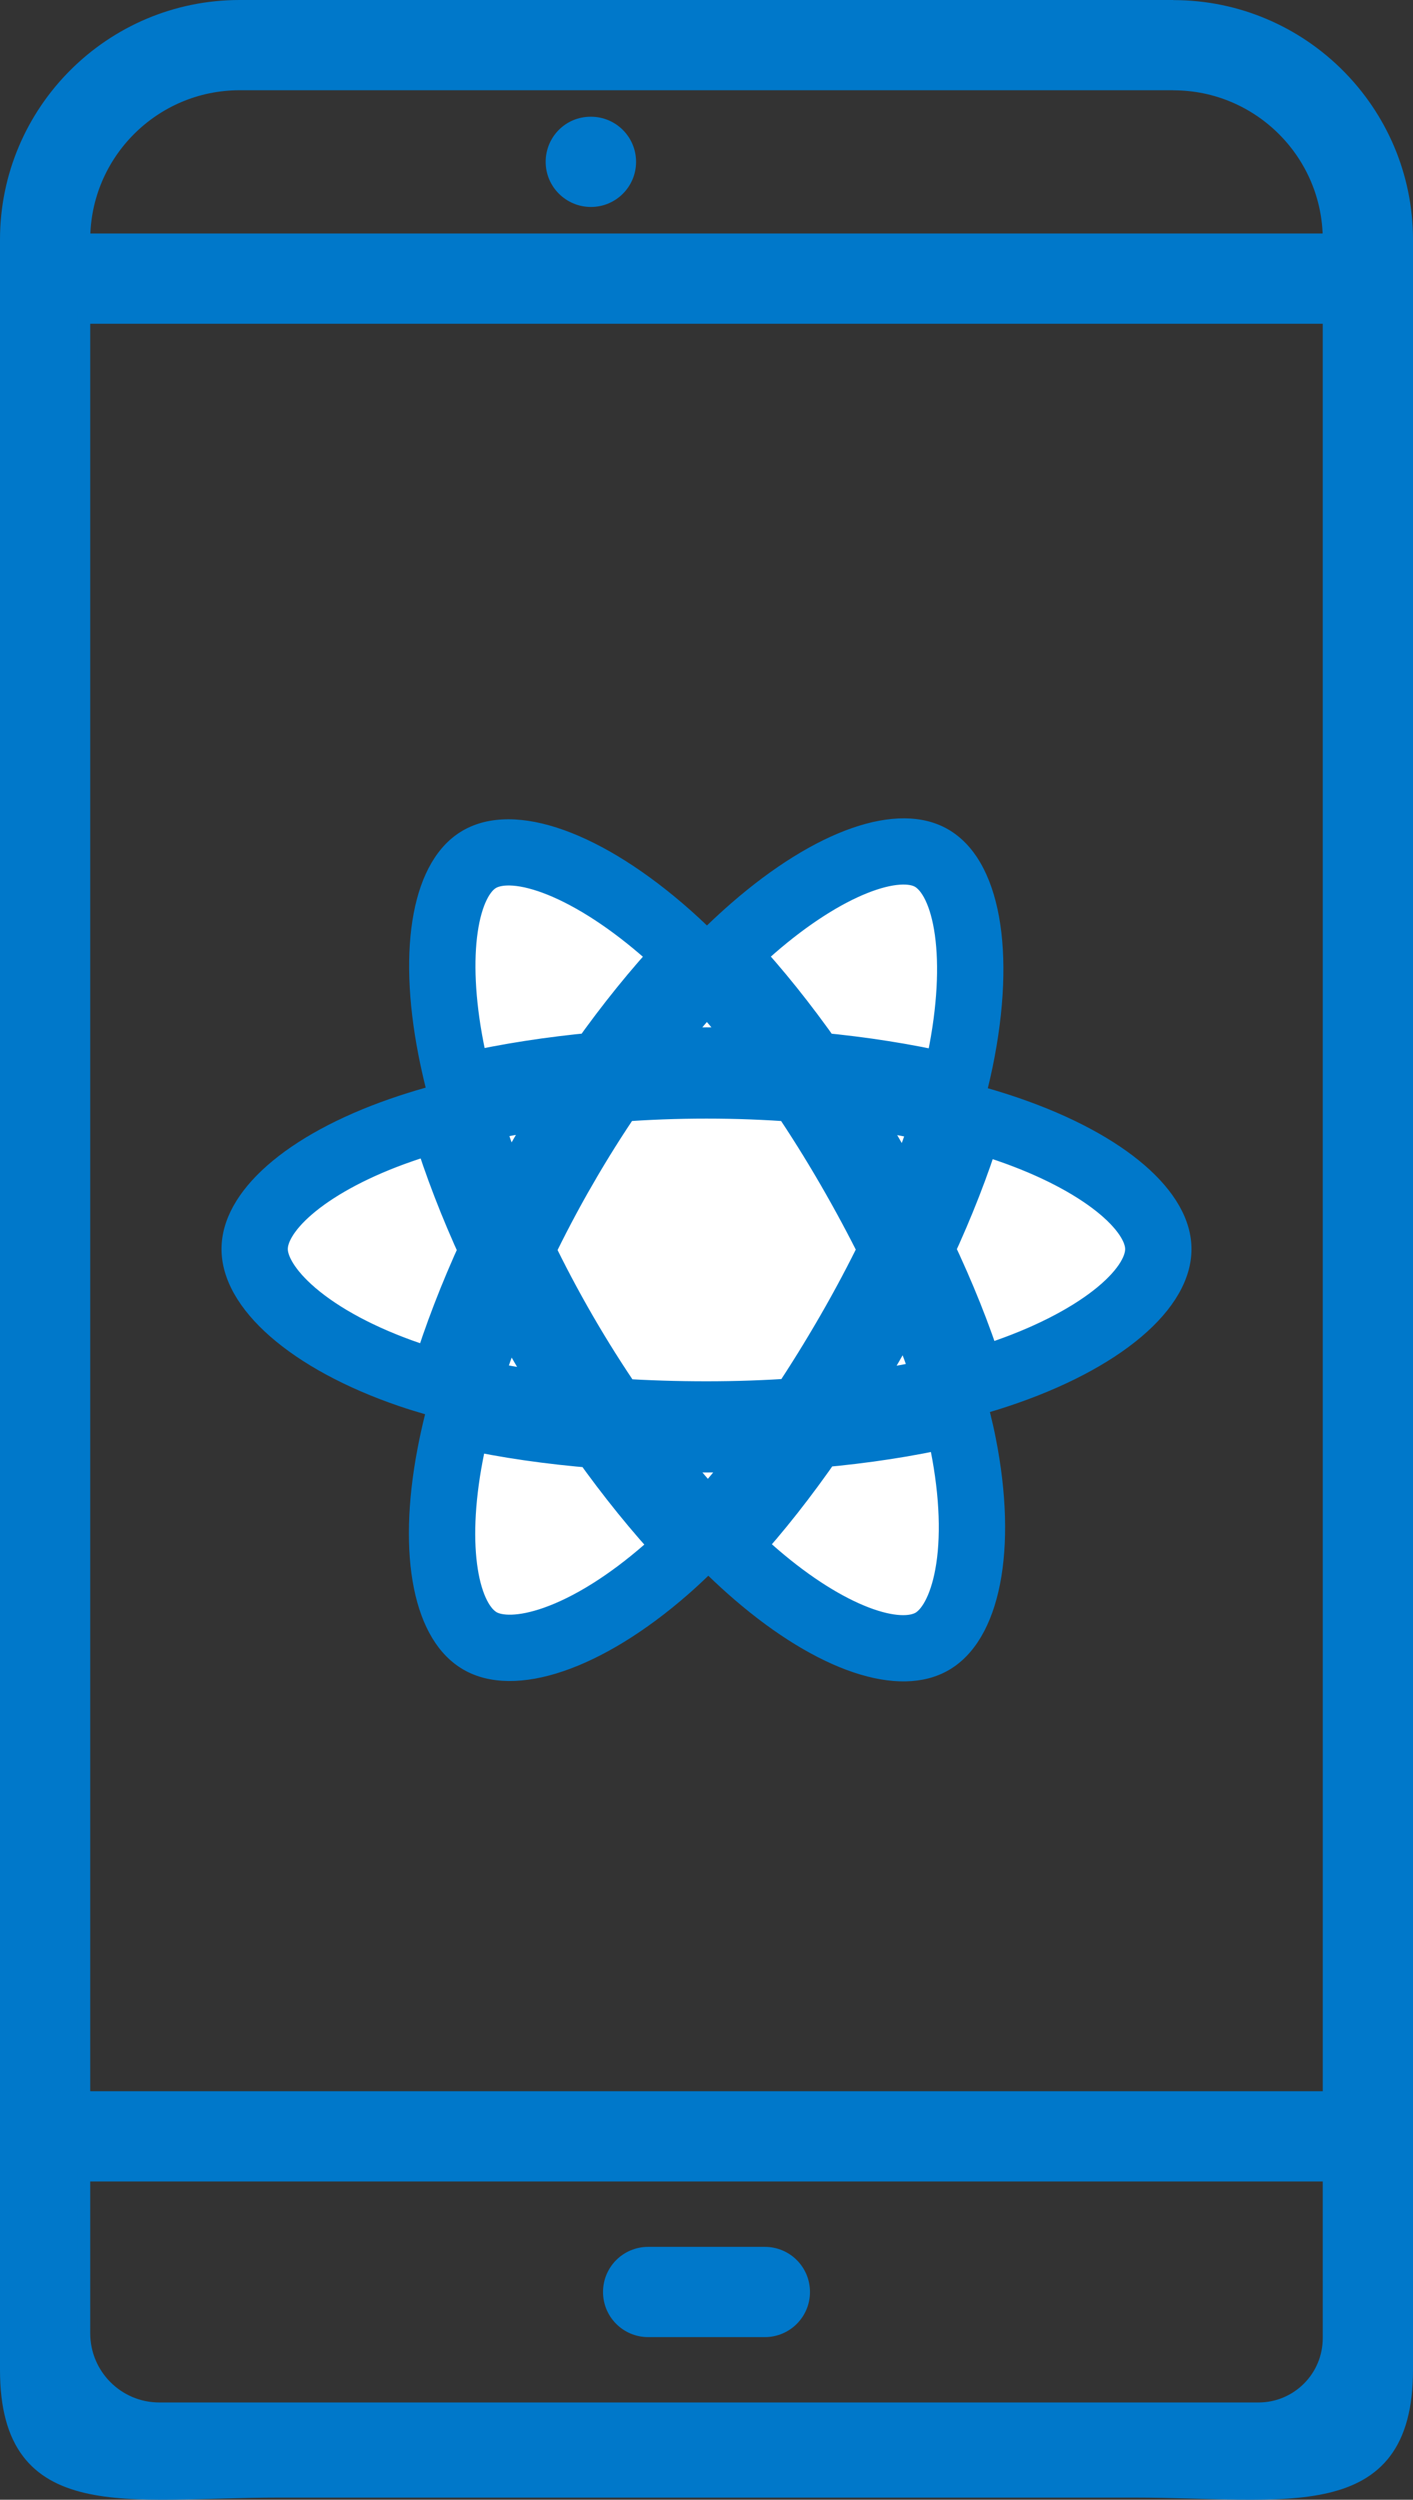 <?xml version="1.0" encoding="utf-8"?>
<!-- Generator: Adobe Illustrator 24.0.2, SVG Export Plug-In . SVG Version: 6.00 Build 0)  -->
<svg version="1.1" id="Layer_1" xmlns="http://www.w3.org/2000/svg" xmlns:xlink="http://www.w3.org/1999/xlink" x="0px" y="0px"
	 viewBox="0 0 56.811 100.5" enable-background="new 0 0 56.811 100.5" xml:space="preserve">
<rect x="0" y="0" width="56.811" height="100.5" fill="#333333" stroke="none"/>
<path fill="#0078ca" stroke="#0078ca" stroke-width="0.5" stroke-miterlimit="10" d="M23.76,8.071c0.863,0,1.564-0.699,1.564-1.564
	s-0.701-1.564-1.564-1.564h-0.016c-0.863,0-1.555,0.699-1.555,1.564S22.896,8.071,23.76,8.071z"/>
<path fill="#0078ca" stroke="#0078ca" stroke-width="0.5" stroke-miterlimit="10" d="M26.059,93.711h4.693
	c0.865,0,1.564-0.699,1.564-1.564c0-0.865-0.699-1.564-1.564-1.564h-4.693c-0.865,0-1.564,0.699-1.564,1.564
	C24.495,93.012,25.194,93.711,26.059,93.711z"/>
<path fill="#0078ca" stroke="#0078ca" stroke-width="0.5" stroke-miterlimit="10" d="M56.561,95.275V9.638
	c0-5.17-4.2-9.373-9.365-9.384c-0.006,0.001-0.012-0.004-0.02-0.004H9.635c-5.176,0-9.385,4.209-9.385,9.385v85.64
	c0,6.036,4.913,4.888,10.949,4.888h34.412C51.648,100.163,56.561,101.311,56.561,95.275z M53.433,84.325H3.378V12.767h50.054
	L53.433,84.325L53.433,84.325z M3.378,87.454h25.027h25.027v6.55c0,1.566-1.269,2.835-2.835,2.835H28.405H6.409
	c-1.674,0-3.031-1.357-3.031-3.031V87.454z M9.635,3.378H47.16c0.006,0,0.009,0.003,0.016,0.003c3.451,0,6.257,2.806,6.257,6.257
	H3.378V9.635C3.378,6.185,6.185,3.378,9.635,3.378L9.635,3.378z"/>
<g>
	<path fill="#0078ca" d="M40.971,44.147c-0.405-0.139-0.824-0.271-1.255-0.396c0.071-0.29,0.136-0.575,0.194-0.856
		c0.95-4.613,0.329-8.33-1.793-9.553c-2.035-1.173-5.362,0.05-8.722,2.975c-0.323,0.281-0.647,0.579-0.971,0.891
		c-0.216-0.206-0.431-0.406-0.646-0.597c-3.522-3.127-7.052-4.445-9.172-3.218c-2.033,1.177-2.635,4.67-1.779,9.042
		c0.083,0.422,0.179,0.854,0.288,1.292c-0.5,0.142-0.982,0.293-1.443,0.454c-4.129,1.439-6.766,3.696-6.766,6.036
		c0,2.417,2.831,4.841,7.131,6.311c0.339,0.116,0.692,0.226,1.054,0.33c-0.118,0.474-0.22,0.939-0.306,1.392
		c-0.816,4.296-0.179,7.707,1.849,8.876c2.094,1.208,5.608-0.034,9.03-3.025c0.27-0.236,0.542-0.487,0.814-0.75
		c0.352,0.339,0.704,0.661,1.054,0.962c3.314,2.852,6.588,4.004,8.613,2.832c2.092-1.211,2.772-4.875,1.889-9.334
		c-0.067-0.341-0.146-0.688-0.234-1.042c0.247-0.073,0.489-0.148,0.725-0.227c4.471-1.481,7.38-3.876,7.38-6.325
		C47.905,47.868,45.183,45.597,40.971,44.147L40.971,44.147L40.971,44.147z"/>
	<path fill="#FFFFFF" stroke="#0078ca" stroke-width="2" stroke-miterlimit="10" d="M40.001,54.961
		c-0.213,0.071-0.432,0.139-0.655,0.205c-0.494-1.563-1.16-3.224-1.975-4.941c0.778-1.676,1.418-3.316,1.898-4.869
		c0.399,0.115,0.786,0.237,1.159,0.366c3.609,1.242,5.81,3.079,5.81,4.495C46.239,51.725,43.862,53.682,40.001,54.961L40.001,54.961
		L40.001,54.961z M38.4,58.135c0.39,1.971,0.446,3.754,0.187,5.147c-0.232,1.252-0.699,2.087-1.277,2.421
		c-1.229,0.711-3.857-0.213-6.692-2.653c-0.325-0.28-0.652-0.578-0.981-0.894c1.099-1.202,2.197-2.599,3.269-4.151
		c1.885-0.167,3.667-0.441,5.282-0.814C38.268,57.512,38.339,57.827,38.4,58.135L38.4,58.135L38.4,58.135z M22.201,65.58
		c-1.201,0.424-2.157,0.436-2.735,0.103c-1.23-0.71-1.742-3.448-1.044-7.122c0.08-0.421,0.175-0.853,0.285-1.295
		c1.598,0.353,3.366,0.608,5.256,0.761c1.079,1.518,2.209,2.914,3.348,4.136c-0.249,0.24-0.497,0.469-0.743,0.684
		C25.054,64.17,23.538,65.108,22.201,65.58L22.201,65.58L22.201,65.58z M16.576,54.952c-1.902-0.65-3.472-1.495-4.549-2.417
		c-0.967-0.828-1.456-1.651-1.456-2.318c0-1.42,2.117-3.231,5.648-4.463c0.428-0.149,0.877-0.29,1.342-0.422
		c0.488,1.587,1.128,3.247,1.901,4.926c-0.783,1.703-1.432,3.39-1.925,4.996C17.207,55.158,16.885,55.057,16.576,54.952
		L16.576,54.952L16.576,54.952z M18.461,42.115c-0.733-3.746-0.246-6.571,0.979-7.28c1.305-0.755,4.19,0.322,7.231,3.022
		c0.194,0.173,0.39,0.353,0.585,0.54c-1.133,1.217-2.253,2.602-3.322,4.111c-1.834,0.17-3.59,0.443-5.204,0.809
		C18.628,42.909,18.538,42.507,18.461,42.115L18.461,42.115L18.461,42.115z M35.284,46.269c-0.386-0.667-0.782-1.317-1.186-1.95
		c1.244,0.157,2.437,0.366,3.556,0.622c-0.336,1.077-0.755,2.204-1.248,3.358C36.053,47.627,35.678,46.95,35.284,46.269
		L35.284,46.269L35.284,46.269z M28.424,39.587c0.768,0.833,1.538,1.762,2.295,2.771c-0.763-0.036-1.535-0.055-2.314-0.055
		c-0.771,0-1.538,0.018-2.296,0.054C26.867,41.358,27.643,40.43,28.424,39.587L28.424,39.587L28.424,39.587z M21.52,46.281
		c-0.385,0.668-0.753,1.342-1.101,2.017c-0.485-1.151-0.9-2.282-1.239-3.375c1.113-0.249,2.299-0.453,3.536-0.607
		C22.306,44.955,21.906,45.61,21.52,46.281L21.52,46.281L21.52,46.281z M22.751,56.237c-1.277-0.143-2.482-0.336-3.594-0.578
		c0.345-1.112,0.769-2.268,1.264-3.443c0.349,0.674,0.718,1.348,1.106,2.018l0,0C21.921,54.917,22.331,55.585,22.751,56.237
		L22.751,56.237L22.751,56.237z M28.47,60.964c-0.79-0.852-1.577-1.794-2.346-2.808c0.747,0.029,1.508,0.044,2.282,0.044
		c0.795,0,1.581-0.018,2.354-0.052C30,59.18,29.233,60.124,28.47,60.964L28.47,60.964L28.47,60.964z M36.422,52.156
		c0.521,1.188,0.961,2.338,1.31,3.431c-1.131,0.258-2.352,0.466-3.638,0.62c0.405-0.642,0.804-1.304,1.197-1.985
		C35.688,53.534,36.065,52.844,36.422,52.156L36.422,52.156L36.422,52.156z M33.848,53.39c-0.61,1.057-1.235,2.066-1.871,3.019
		c-1.157,0.083-2.353,0.125-3.571,0.125c-1.214,0-2.394-0.038-3.531-0.111c-0.661-0.965-1.301-1.977-1.906-3.023h0
		c-0.604-1.044-1.16-2.096-1.664-3.142c0.504-1.049,1.058-2.102,1.659-3.144l0,0.001c0.602-1.044,1.236-2.052,1.891-3.01
		c1.16-0.088,2.349-0.133,3.551-0.133l0,0c1.207,0,2.398,0.046,3.558,0.134c0.645,0.952,1.274,1.956,1.879,3
		c0.612,1.056,1.173,2.103,1.681,3.129C35.017,51.277,34.457,52.334,33.848,53.39L33.848,53.39L33.848,53.39z M37.285,34.785
		c1.306,0.753,1.814,3.79,0.993,7.773c-0.052,0.254-0.111,0.513-0.175,0.775c-1.618-0.373-3.375-0.651-5.215-0.824
		c-1.072-1.526-2.182-2.913-3.297-4.114c0.3-0.288,0.599-0.563,0.897-0.823C33.368,35.068,36.059,34.078,37.285,34.785
		L37.285,34.785L37.285,34.785z"/>
</g>
</svg>
